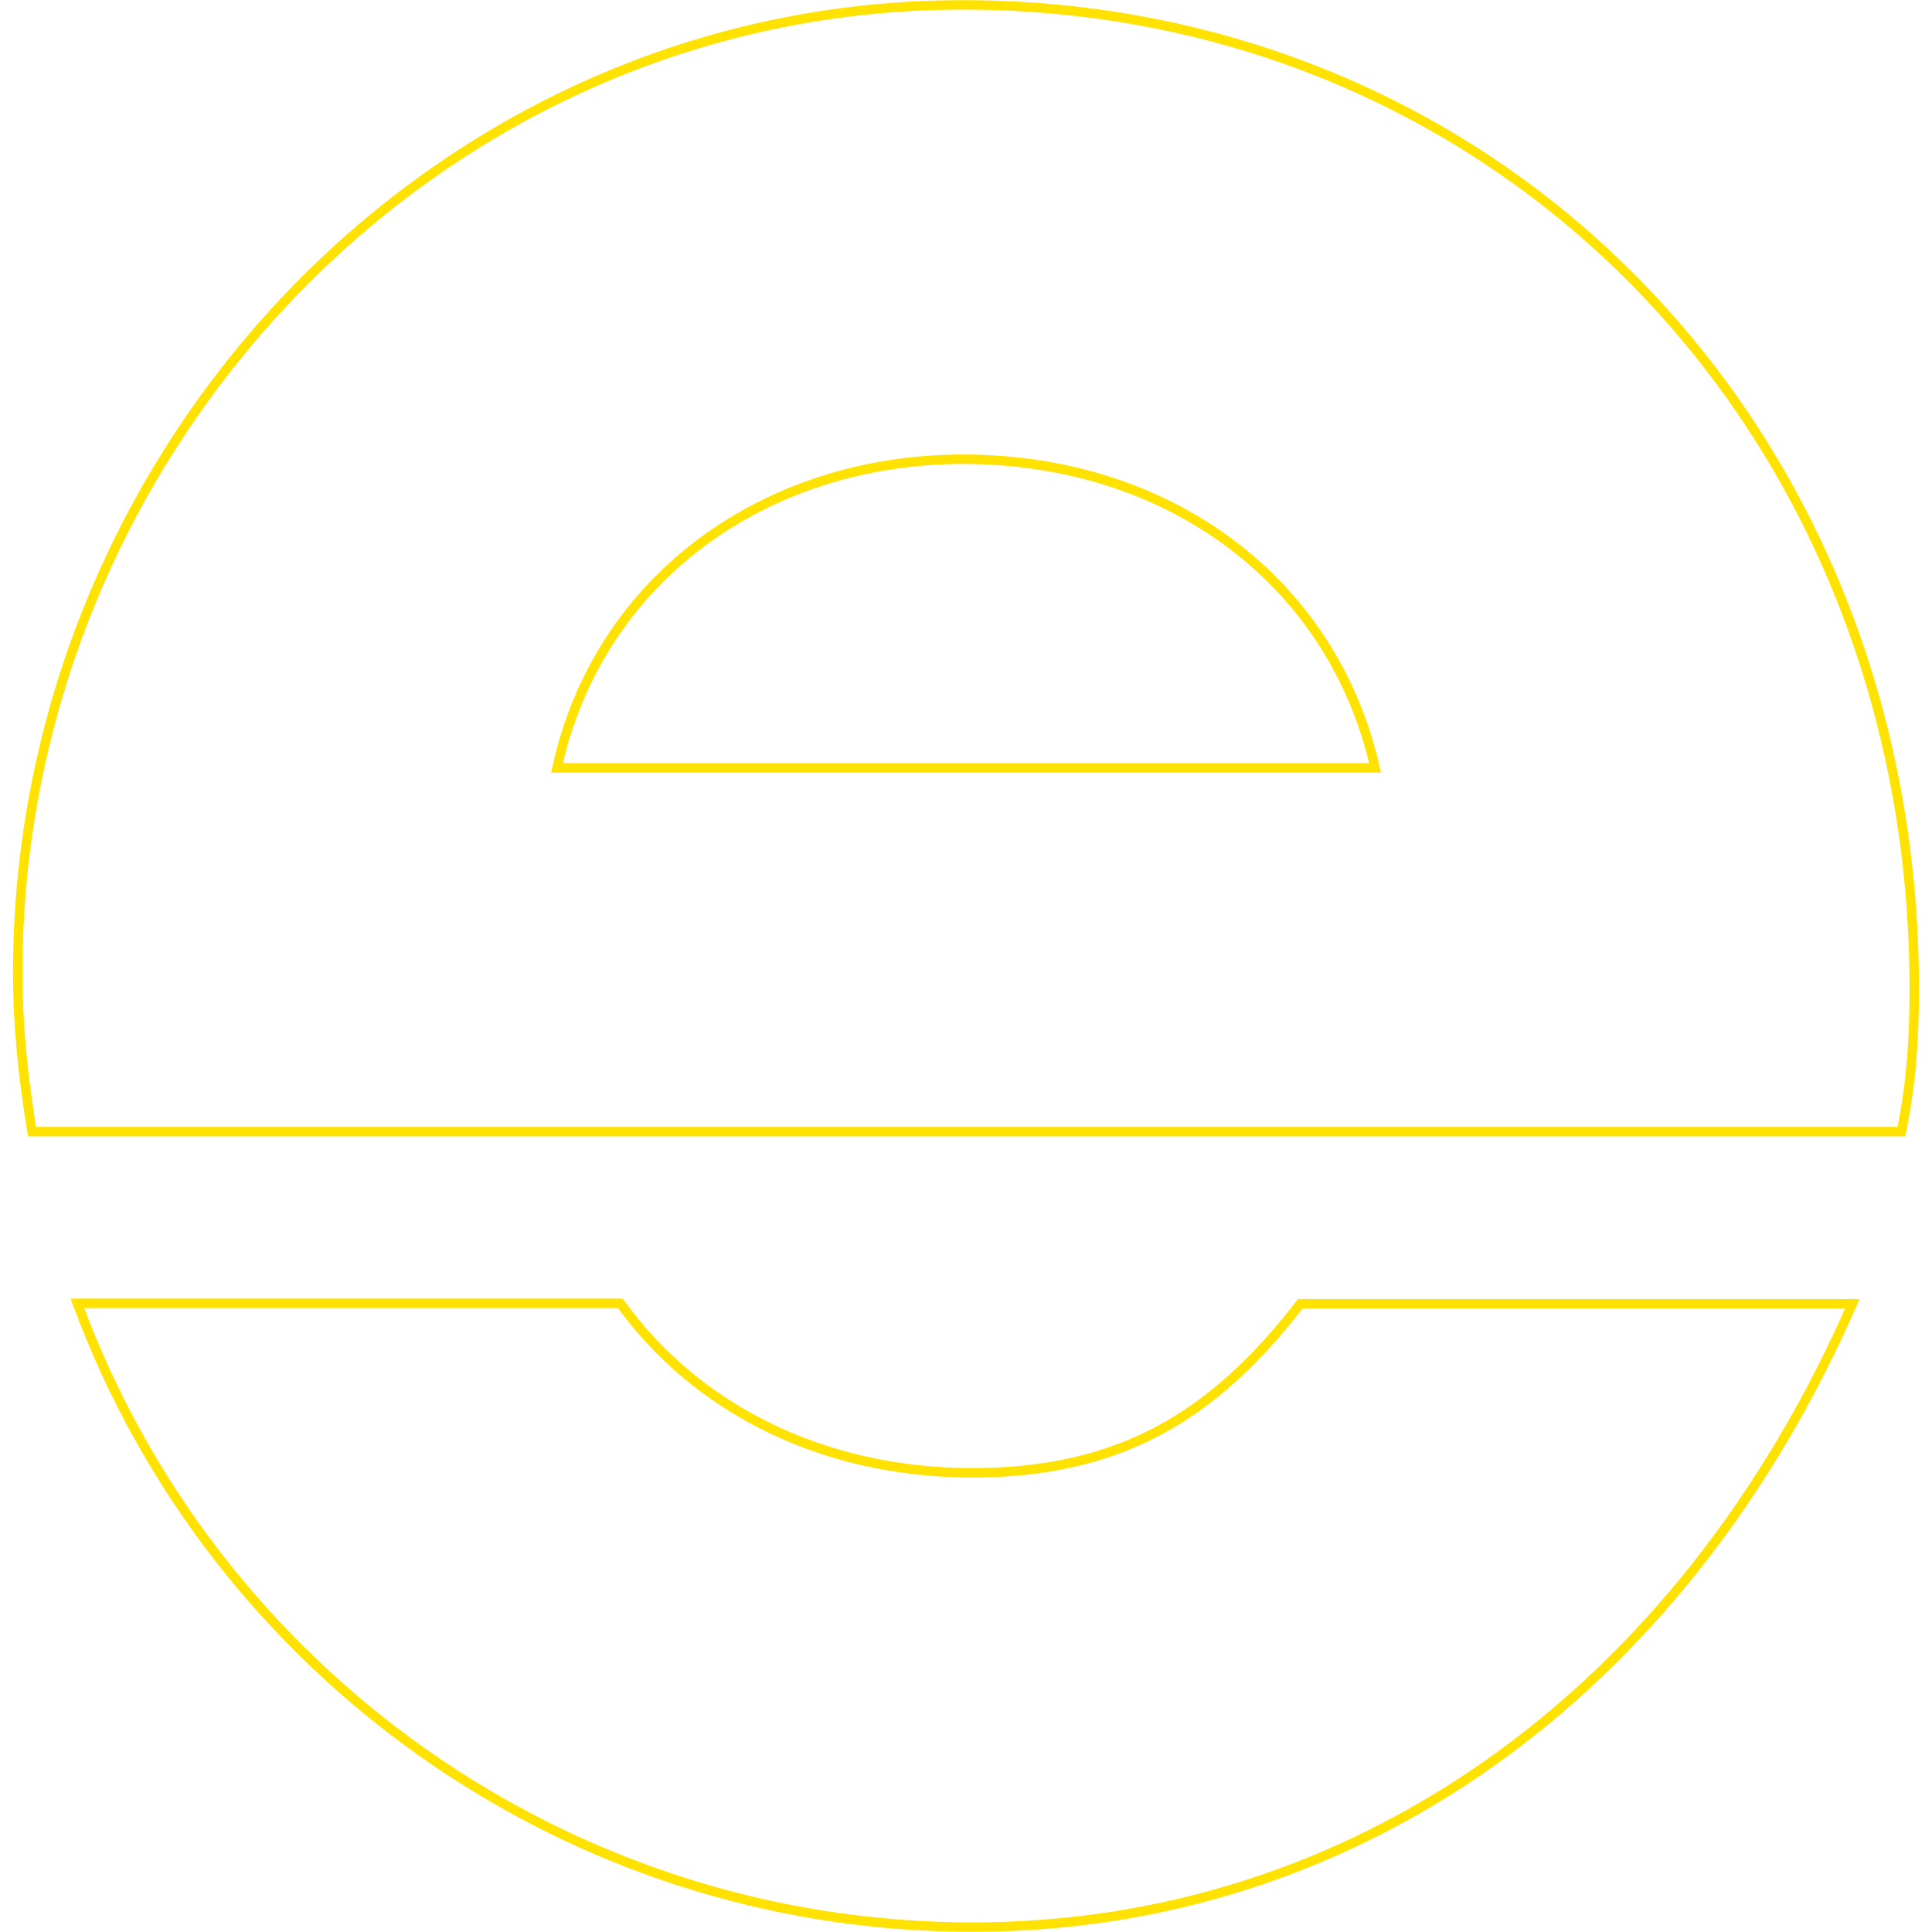 <?xml version="1.0" encoding="utf-8"?>
<!-- Generator: Adobe Illustrator 28.6.0, SVG Export Plug-In . SVG Version: 9.03 Build 54939)  -->
<svg version="1.0" id="Ebene_1" xmlns="http://www.w3.org/2000/svg" xmlns:xlink="http://www.w3.org/1999/xlink" x="0px" y="0px"
	 viewBox="0 0 512 512" enable-background="new 0 0 512 512" xml:space="preserve">
<g>
	<defs>
		<rect id="SVGID_1_" width="512" height="512"/>
	</defs>
	<clipPath id="SVGID_00000115479520610566231160000011152209694140848274_">
		<use xlink:href="#SVGID_1_"  overflow="visible"/>
	</clipPath>
	
		<path clip-path="url(#SVGID_00000115479520610566231160000011152209694140848274_)" fill="none" stroke="#FFE200" stroke-width="2.5" d="
		M164.4,345.4H20.5c35.9,97.4,129.6,165.3,237.2,165.3c100.7,0,187.6-61.1,233.2-165.2H344.6c-23.2,30.1-48.2,44.8-86.9,44.8
		C217.9,390.3,184.4,373.2,164.4,345.4z M364.4,203.5H147.6c11.2-50.8,55.9-81.8,107.6-81.8C310.2,121.7,353.3,154.4,364.4,203.5z
		 M503.9,299.9c2.6-12.9,3.4-24.1,3.4-37.9C507.3,114,398,1.3,255.1,1.3C114.9,1.3,4.7,120,4.7,257.7c0,14.4,1.5,28.4,3.8,42.2
		H503.9z"/>
</g>
</svg>
